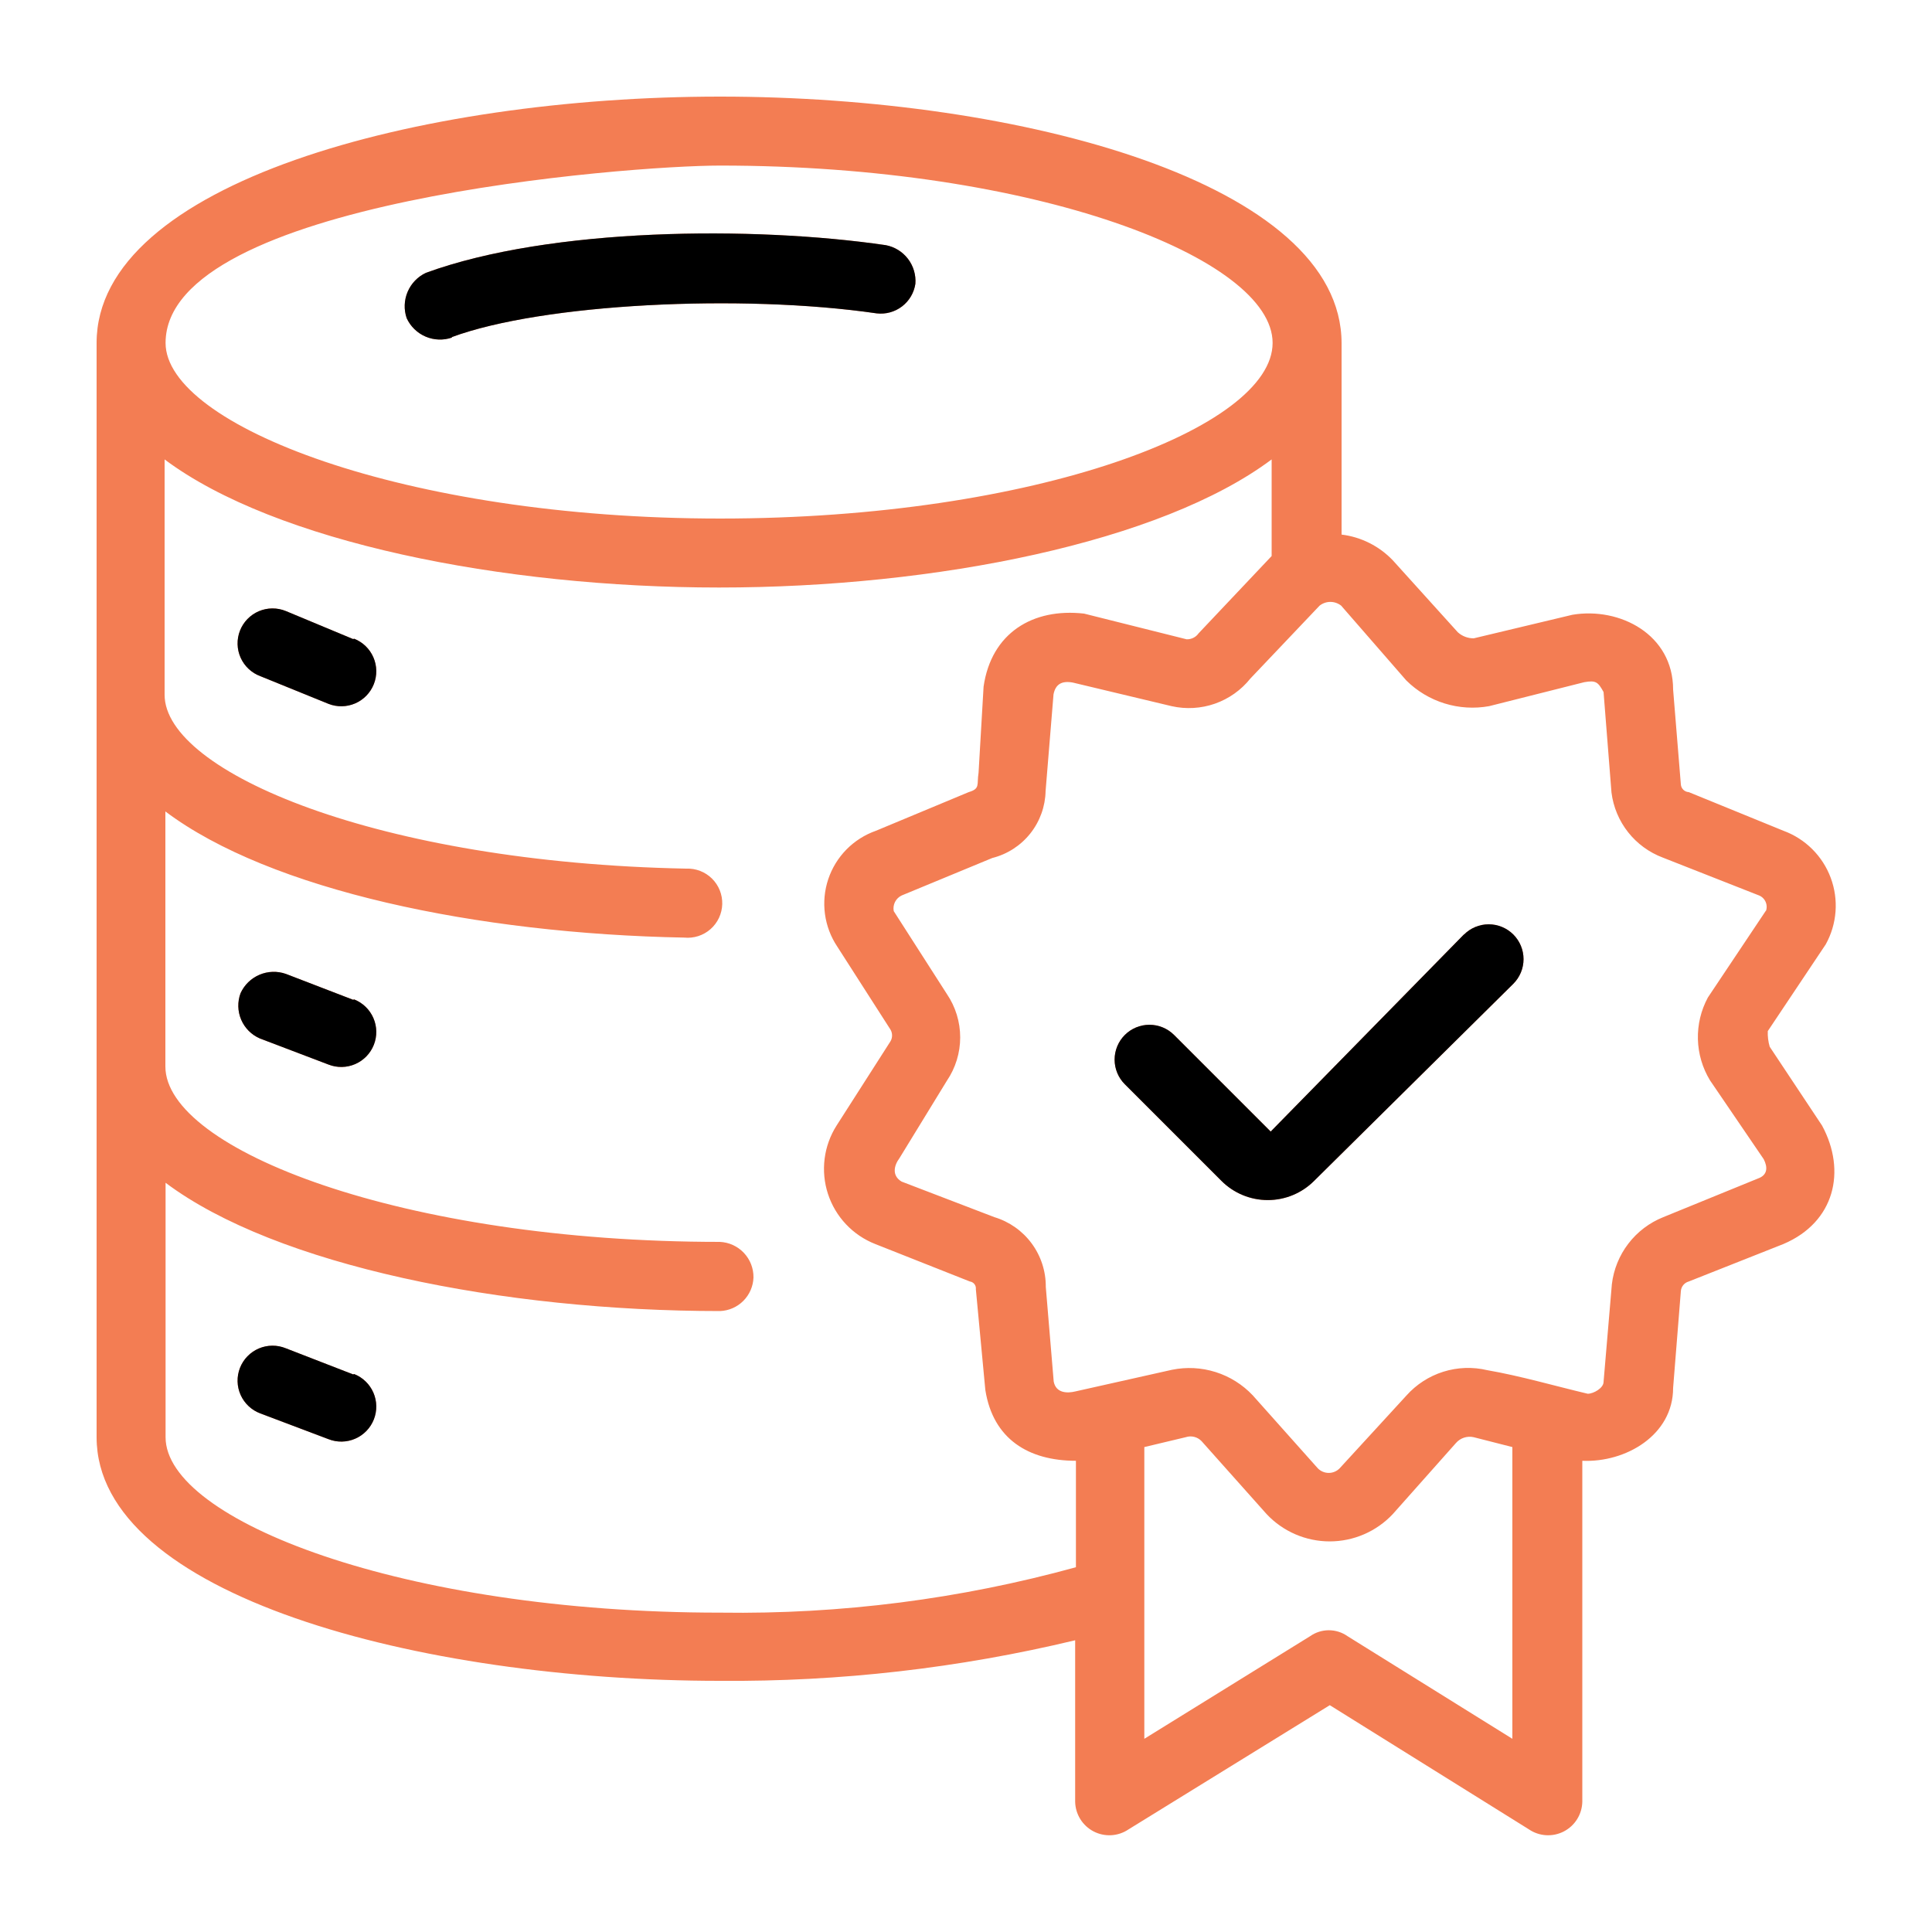 <svg width="512" height="512" viewBox="0 0 512 512" fill="none" xmlns="http://www.w3.org/2000/svg">
<path d="M119.705 89.344C143.769 80.435 196.505 77.824 232.345 83.046C234.735 83.325 237.14 82.664 239.051 81.202C240.962 79.74 242.229 77.592 242.585 75.212C242.766 72.841 242.067 70.487 240.622 68.598C239.177 66.709 237.087 65.418 234.752 64.972C199.731 59.852 145.868 60.262 112.896 72.294C110.708 73.314 108.974 75.107 108.029 77.328C107.084 79.55 106.993 82.042 107.776 84.326C108.787 86.522 110.579 88.263 112.803 89.209C115.027 90.156 117.524 90.24 119.808 89.446L119.705 89.344ZM387.942 247.654L336.742 299.878L311.142 274.278C309.411 272.547 307.062 271.574 304.614 271.574C302.166 271.574 299.817 272.547 298.086 274.278C296.355 276.009 295.382 278.358 295.382 280.806C295.382 283.254 296.355 285.603 298.086 287.334L323.686 312.934C325.298 314.55 327.214 315.832 329.322 316.707C331.431 317.582 333.691 318.033 335.974 318.033C338.257 318.033 340.517 317.582 342.626 316.707C344.734 315.832 346.65 314.55 348.262 312.934L401.049 260.71C402.781 258.979 403.753 256.63 403.753 254.182C403.753 251.734 402.781 249.385 401.049 247.654C399.318 245.923 396.97 244.95 394.521 244.95C392.073 244.95 389.725 245.923 387.993 247.654H387.942ZM468.992 277.401C468.599 276.055 468.426 274.655 468.48 273.254L483.84 250.265C485.32 247.596 486.204 244.637 486.432 241.593C486.661 238.549 486.227 235.492 485.162 232.632C484.097 229.771 482.424 227.175 480.261 225.023C478.097 222.87 475.493 221.211 472.627 220.16L447.539 209.92C446.99 209.895 446.471 209.665 446.082 209.277C445.694 208.889 445.465 208.369 445.44 207.82L443.392 182.732C443.392 168.14 429.26 160.819 416.716 162.918L390.553 169.164C389.005 169.174 387.509 168.608 386.355 167.577L369.1 148.48C365.499 144.712 360.706 142.306 355.532 141.67V90.982C355.532 48.588 270.848 25.6 190.822 25.6C110.796 25.6 25.6 48.588 25.6 90.88V380.876C25.6 422.656 110.848 445.44 190.822 445.44C222.511 445.695 254.113 442.084 284.928 434.688V477.491C284.962 479.119 285.434 480.708 286.295 482.091C287.155 483.474 288.373 484.599 289.819 485.348C291.265 486.097 292.886 486.443 294.512 486.349C296.138 486.254 297.709 485.724 299.059 484.812L352.409 451.891L405.196 484.812C406.546 485.724 408.117 486.254 409.743 486.349C411.369 486.443 412.99 486.097 414.436 485.348C415.882 484.599 417.1 483.474 417.961 482.091C418.821 480.708 419.294 479.119 419.328 477.491V387.123C430.848 387.635 443.392 380.313 443.392 367.82L445.44 342.22C445.472 341.62 445.691 341.045 446.068 340.576C446.445 340.108 446.959 339.769 447.539 339.609L472.627 329.676C486.246 323.891 489.369 310.323 482.867 298.291L468.992 277.401ZM190.822 43.878C274.483 43.878 337.254 68.454 337.254 90.88C337.254 113.305 274.483 137.42 190.822 137.42C107.161 137.42 43.878 112.64 43.878 90.88C43.878 53.299 166.758 43.878 190.822 43.878ZM190.822 427.366C106.649 427.366 43.878 402.79 43.878 380.876V313.446C73.164 335.411 133.324 347.443 190.822 347.443C193.151 347.353 195.36 346.385 197.004 344.731C198.648 343.078 199.604 340.864 199.68 338.534C199.709 336.114 198.795 333.778 197.132 332.02C195.47 330.262 193.188 329.219 190.771 329.113C106.598 329.113 43.827 304.588 43.827 282.624V215.04C71.577 235.929 126.464 247.449 181.35 248.473C182.601 248.595 183.864 248.459 185.06 248.072C186.256 247.685 187.36 247.057 188.303 246.225C189.245 245.394 190.007 244.377 190.54 243.239C191.073 242.101 191.367 240.865 191.402 239.608C191.437 238.352 191.213 237.102 190.745 235.935C190.276 234.769 189.573 233.711 188.678 232.828C187.783 231.945 186.716 231.256 185.544 230.803C184.371 230.35 183.118 230.143 181.862 230.195C100.3 228.608 43.622 204.595 43.622 184.115V121.753C72.908 143.667 133.068 155.699 190.566 155.699C248.064 155.699 307.712 143.667 336.998 121.753V147.353L317.644 167.833C317.288 168.34 316.812 168.751 316.258 169.028C315.704 169.305 315.089 169.44 314.47 169.42L287.283 162.611C273.715 161.075 262.707 167.731 260.659 181.964L259.328 204.8C258.816 207.923 259.84 208.998 256.716 209.92L232.14 220.16C229.191 221.194 226.517 222.89 224.324 225.117C222.132 227.344 220.478 230.044 219.489 233.009C218.501 235.974 218.204 239.127 218.622 242.224C219.04 245.322 220.161 248.282 221.9 250.88L235.98 272.844C236.26 273.317 236.407 273.857 236.407 274.406C236.407 274.955 236.26 275.495 235.98 275.968L221.696 298.291C220.005 300.954 218.925 303.959 218.531 307.089C218.138 310.219 218.441 313.398 219.419 316.397C220.398 319.396 222.027 322.142 224.191 324.437C226.355 326.733 229 328.522 231.936 329.676L257.024 339.609C257.504 339.673 257.941 339.924 258.238 340.307C258.535 340.691 258.669 341.176 258.611 341.657L261.12 368.332C263.168 381.388 272.588 387.123 285.132 387.123V415.334C254.491 423.775 222.807 427.826 191.027 427.366H190.822ZM357.12 433.612C355.667 432.585 353.932 432.034 352.153 432.034C350.374 432.034 348.639 432.585 347.187 433.612C330.031 444.23 320.413 450.182 303.257 460.8V383.488L314.214 380.876C314.939 380.633 315.718 380.599 316.461 380.781C317.205 380.962 317.881 381.35 318.412 381.9L335.667 401.254C337.812 403.537 340.402 405.356 343.277 406.6C346.152 407.844 349.251 408.486 352.384 408.486C355.516 408.486 358.616 407.844 361.491 406.6C364.366 405.356 366.955 403.537 369.1 401.254L385.843 382.412C386.415 381.753 387.156 381.262 387.985 380.992C388.815 380.721 389.703 380.681 390.553 380.876L400.793 383.488V460.8L357.12 433.612ZM467.968 241.356L452.608 264.345C450.775 267.737 449.862 271.549 449.961 275.403C450.06 279.256 451.167 283.017 453.171 286.31L467.404 307.2C468.48 309.299 468.48 311.398 465.868 312.32L440.78 322.56C437.123 324.023 433.928 326.446 431.531 329.573C429.134 332.699 427.625 336.414 427.161 340.326L424.96 366.233C424.96 367.82 422.348 369.356 420.761 369.356C411.904 367.257 402.995 364.646 394.137 363.11C390.284 362.193 386.255 362.337 382.478 363.527C378.7 364.717 375.316 366.908 372.684 369.868L355.02 389.12C354.644 389.505 354.194 389.811 353.697 390.021C353.2 390.23 352.667 390.337 352.128 390.337C351.589 390.337 351.055 390.23 350.558 390.021C350.062 389.811 349.612 389.505 349.235 389.12L331.98 369.766C329.282 366.913 325.901 364.794 322.156 363.612C318.411 362.429 314.426 362.221 310.579 363.008L284.979 368.742C282.88 369.254 279.859 369.254 279.244 366.131L277.145 341.043C277.178 336.904 275.868 332.866 273.413 329.534C270.958 326.202 267.489 323.755 263.526 322.56L238.95 313.139C236.339 311.603 236.851 308.94 238.387 306.892L250.931 286.412C253.231 283.02 254.461 279.016 254.461 274.918C254.461 270.82 253.231 266.816 250.931 263.424L236.851 241.459C236.69 240.633 236.81 239.776 237.19 239.025C237.57 238.275 238.189 237.672 238.95 237.312L262.963 227.379C266.942 226.379 270.481 224.098 273.035 220.887C275.589 217.676 277.015 213.714 277.094 209.612L279.193 184.012C279.705 181.401 281.292 180.326 284.313 180.889L310.476 187.136C314.295 188.001 318.279 187.773 321.974 186.478C325.668 185.183 328.923 182.873 331.366 179.814L349.696 160.512C350.511 159.864 351.521 159.511 352.563 159.511C353.604 159.511 354.615 159.864 355.43 160.512L372.684 180.326C375.528 183.144 379.009 185.235 382.833 186.42C386.657 187.606 390.71 187.851 394.649 187.136L419.84 180.787C422.963 180.224 423.526 180.787 424.96 183.398L427.059 210.022C427.54 213.866 429.063 217.506 431.464 220.547C433.864 223.588 437.051 225.915 440.678 227.276L465.92 237.209C466.331 237.343 466.711 237.556 467.039 237.837C467.367 238.118 467.637 238.461 467.832 238.846C468.027 239.232 468.144 239.652 468.176 240.083C468.208 240.513 468.155 240.946 468.019 241.356H467.968ZM93.593 364.236L75.776 357.324C74.637 356.852 73.416 356.612 72.184 356.618C70.951 356.623 69.733 356.875 68.599 357.357C67.465 357.84 66.438 358.543 65.579 359.427C64.721 360.311 64.047 361.358 63.597 362.505C63.148 363.653 62.932 364.878 62.962 366.11C62.992 367.342 63.267 368.556 63.772 369.68C64.276 370.804 65 371.817 65.901 372.658C66.802 373.499 67.861 374.152 69.017 374.579L87.04 381.388C88.173 381.836 89.382 382.055 90.6 382.035C91.818 382.014 93.02 381.754 94.137 381.269C95.254 380.784 96.265 380.084 97.112 379.208C97.959 378.333 98.624 377.299 99.072 376.166C99.519 375.033 99.738 373.823 99.718 372.605C99.697 371.388 99.437 370.186 98.952 369.068C98.467 367.951 97.767 366.94 96.891 366.094C96.016 365.247 94.982 364.581 93.849 364.134L93.593 364.236ZM93.593 264.96L75.776 258.099C73.493 257.293 70.991 257.371 68.764 258.319C66.537 259.267 64.745 261.015 63.744 263.219C62.902 265.492 62.964 268.001 63.916 270.229C64.869 272.458 66.639 274.237 68.864 275.2L87.04 282.112C89.328 283.015 91.881 282.972 94.137 281.992C96.394 281.013 98.169 279.177 99.072 276.889C99.975 274.601 99.932 272.048 98.952 269.792C97.973 267.535 96.137 265.76 93.849 264.857L93.593 264.96ZM93.593 169.369L75.776 161.945C74.637 161.473 73.416 161.233 72.184 161.239C70.951 161.244 69.733 161.496 68.599 161.978C67.465 162.46 66.438 163.164 65.579 164.048C64.721 164.932 64.047 165.978 63.597 167.126C63.148 168.273 62.932 169.499 62.962 170.731C62.992 171.963 63.267 173.177 63.772 174.301C64.276 175.425 65 176.438 65.901 177.279C66.802 178.12 67.861 178.773 69.017 179.2L87.04 186.521C89.328 187.424 91.881 187.381 94.137 186.402C96.394 185.423 98.169 183.587 99.072 181.299C99.975 179.011 99.932 176.458 98.952 174.201C97.973 171.945 96.137 170.17 93.849 169.267L93.593 169.369Z" fill="#F37D53"/>
<path d="M336.742 299.878L387.942 247.654H387.993C389.725 245.923 392.073 244.95 394.521 244.95C396.97 244.95 399.318 245.923 401.049 247.654C402.781 249.385 403.753 251.734 403.753 254.182C403.753 256.63 402.781 258.979 401.049 260.71L348.262 312.934C346.65 314.55 344.734 315.832 342.626 316.707C340.517 317.582 338.257 318.033 335.974 318.033C333.691 318.033 331.431 317.582 329.322 316.707C327.214 315.832 325.298 314.55 323.686 312.934L298.086 287.334C296.355 285.603 295.382 283.254 295.382 280.806C295.382 278.358 296.355 276.009 298.086 274.278C299.817 272.547 302.166 271.574 304.614 271.574C307.062 271.574 309.411 272.547 311.142 274.278L336.742 299.878Z" fill="black"/>
<path d="M232.345 83.046C196.505 77.824 143.769 80.435 119.705 89.344L119.808 89.446C117.524 90.24 115.027 90.156 112.803 89.209C110.579 88.263 108.787 86.522 107.776 84.326C106.993 82.042 107.084 79.55 108.029 77.328C108.974 75.107 110.708 73.314 112.896 72.294C145.868 60.262 199.731 59.852 234.752 64.972C237.087 65.418 239.177 66.709 240.622 68.598C242.067 70.487 242.766 72.841 242.585 75.212C242.229 77.592 240.962 79.74 239.051 81.202C237.14 82.664 234.735 83.325 232.345 83.046Z" fill="black"/>
<path d="M75.776 161.945L93.593 169.369L93.849 169.267C96.137 170.17 97.973 171.945 98.952 174.201C99.932 176.458 99.975 179.011 99.072 181.299C98.169 183.587 96.394 185.423 94.137 186.402C91.881 187.381 89.328 187.424 87.04 186.521L69.017 179.2C67.861 178.773 66.802 178.12 65.901 177.279C65 176.438 64.276 175.425 63.772 174.301C63.267 173.177 62.992 171.963 62.962 170.731C62.932 169.499 63.148 168.273 63.597 167.126C64.047 165.978 64.721 164.932 65.579 164.048C66.438 163.164 67.465 162.46 68.599 161.978C69.733 161.496 70.951 161.244 72.184 161.239C73.416 161.233 74.637 161.473 75.776 161.945Z" fill="black"/>
<path d="M75.776 258.099L93.593 264.96L93.849 264.857C96.137 265.76 97.973 267.535 98.952 269.792C99.932 272.048 99.975 274.601 99.072 276.889C98.169 279.177 96.394 281.013 94.137 281.992C91.881 282.972 89.328 283.015 87.04 282.112L68.864 275.2C66.639 274.237 64.869 272.458 63.916 270.229C62.964 268.001 62.902 265.492 63.744 263.219C64.745 261.015 66.537 259.267 68.764 258.319C70.991 257.371 73.493 257.293 75.776 258.099Z" fill="black"/>
<path d="M75.776 357.324L93.593 364.236L93.849 364.134C94.982 364.581 96.016 365.247 96.891 366.094C97.767 366.94 98.467 367.951 98.952 369.068C99.437 370.186 99.697 371.388 99.718 372.605C99.738 373.823 99.519 375.033 99.072 376.166C98.624 377.299 97.959 378.333 97.112 379.208C96.265 380.084 95.254 380.784 94.137 381.269C93.02 381.754 91.818 382.014 90.6 382.035C89.382 382.055 88.173 381.836 87.04 381.388L69.017 374.579C67.861 374.152 66.802 373.499 65.901 372.658C65 371.817 64.276 370.804 63.772 369.68C63.267 368.556 62.992 367.342 62.962 366.11C62.932 364.878 63.148 363.653 63.597 362.505C64.047 361.358 64.721 360.311 65.579 359.427C66.438 358.543 67.465 357.84 68.599 357.357C69.733 356.875 70.951 356.623 72.184 356.618C73.416 356.612 74.637 356.852 75.776 357.324Z" fill="black"/>
</svg>
